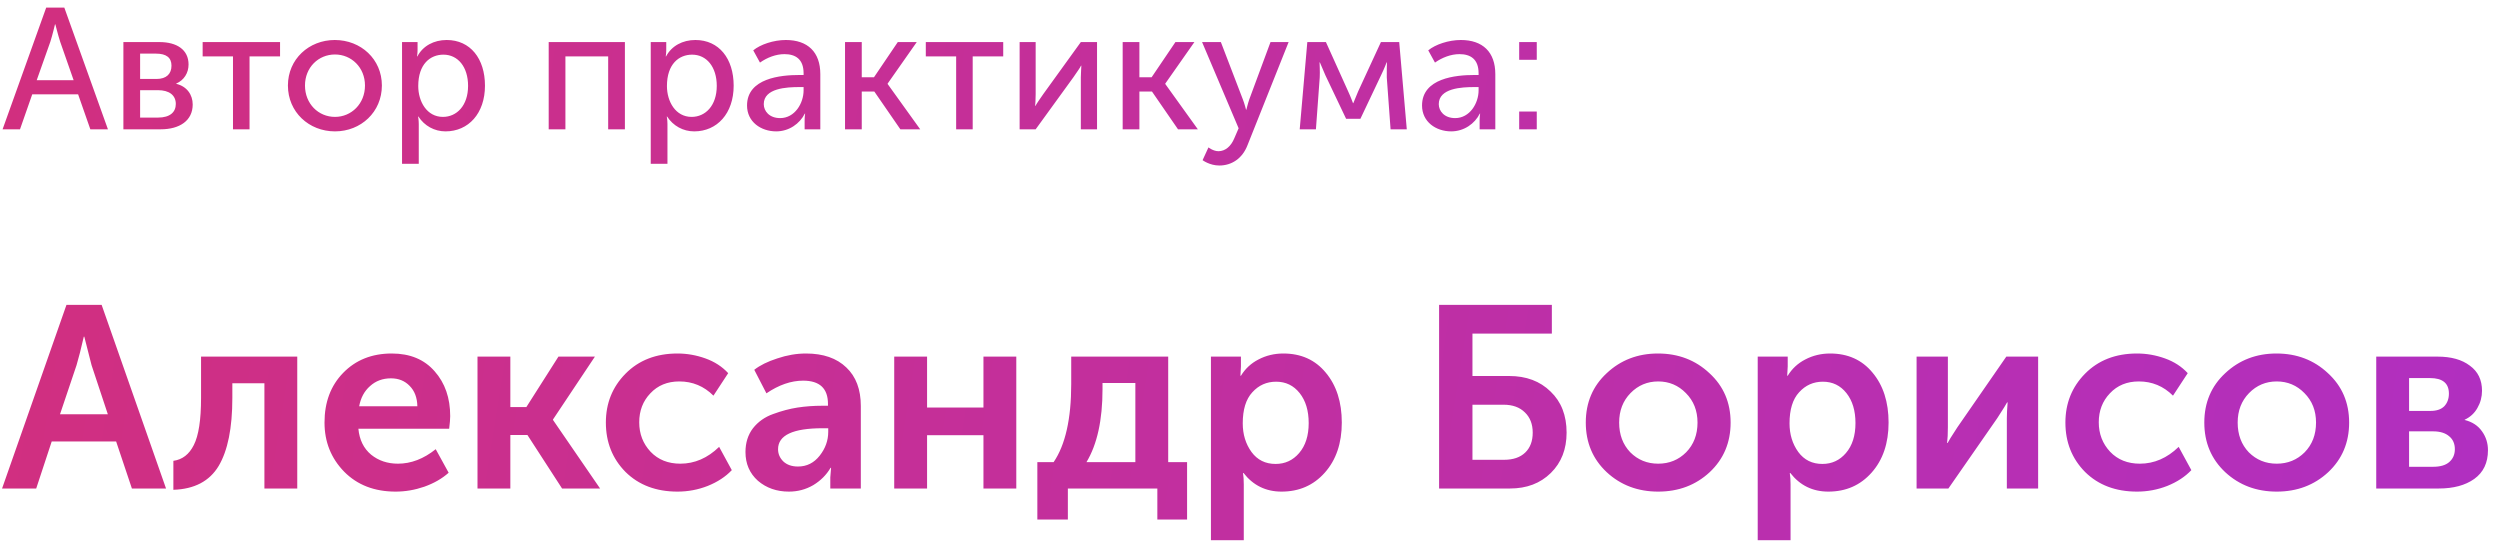<?xml version="1.0" encoding="UTF-8"?> <svg xmlns="http://www.w3.org/2000/svg" width="174" height="38" viewBox="0 0 174 38" fill="none"> <path d="M0.18 9H1.392L2.244 6.564H5.436L6.288 9H7.512L4.476 0.528H3.216L0.18 9ZM2.556 5.58L3.504 2.904C3.648 2.46 3.828 1.692 3.828 1.692H3.852C3.852 1.692 4.044 2.46 4.188 2.904L5.124 5.58H2.556ZM8.588 9H11.18C12.499 9 13.412 8.4 13.412 7.272C13.412 6.6 13.015 6.012 12.259 5.832V5.82C12.812 5.58 13.123 5.076 13.123 4.488C13.123 3.468 12.319 2.928 11.095 2.928H8.588V9ZM9.752 5.496V3.732H10.855C11.588 3.732 11.935 4.02 11.935 4.572C11.935 5.136 11.588 5.496 10.892 5.496H9.752ZM9.752 8.184V6.276H10.988C11.791 6.276 12.236 6.636 12.236 7.236C12.236 7.8 11.839 8.184 10.999 8.184H9.752ZM16.216 9H17.368V3.924H19.492V2.928H14.104V3.924H16.216V9ZM20.039 5.952C20.039 7.8 21.503 9.144 23.315 9.144C25.115 9.144 26.579 7.8 26.579 5.952C26.579 4.116 25.115 2.784 23.303 2.784C21.503 2.784 20.039 4.116 20.039 5.952ZM21.227 5.952C21.227 4.692 22.163 3.792 23.315 3.792C24.455 3.792 25.403 4.692 25.403 5.952C25.403 7.224 24.455 8.136 23.315 8.136C22.163 8.136 21.227 7.224 21.227 5.952ZM27.982 11.4H29.146V8.64C29.146 8.328 29.098 8.112 29.098 8.112H29.122C29.542 8.76 30.238 9.144 31.006 9.144C32.602 9.144 33.754 7.896 33.754 5.964C33.754 4.08 32.734 2.784 31.09 2.784C30.202 2.784 29.434 3.192 29.05 3.924H29.026C29.026 3.924 29.062 3.72 29.062 3.468V2.928H27.982V11.4ZM29.11 5.988C29.11 4.452 29.95 3.804 30.862 3.804C31.87 3.804 32.578 4.656 32.578 5.976C32.578 7.356 31.786 8.136 30.826 8.136C29.71 8.136 29.11 7.068 29.11 5.988ZM38.189 9H39.353V3.924H42.329V9H43.493V2.928H38.189V9ZM45.291 11.4H46.455V8.64C46.455 8.328 46.407 8.112 46.407 8.112H46.431C46.851 8.76 47.547 9.144 48.315 9.144C49.911 9.144 51.063 7.896 51.063 5.964C51.063 4.08 50.043 2.784 48.399 2.784C47.511 2.784 46.743 3.192 46.359 3.924H46.335C46.335 3.924 46.371 3.72 46.371 3.468V2.928H45.291V11.4ZM46.419 5.988C46.419 4.452 47.259 3.804 48.171 3.804C49.179 3.804 49.887 4.656 49.887 5.976C49.887 7.356 49.095 8.136 48.135 8.136C47.019 8.136 46.419 7.068 46.419 5.988ZM51.994 7.344C51.994 8.484 52.966 9.144 54.022 9.144C54.922 9.144 55.666 8.604 56.014 7.908H56.038C56.038 7.908 56.002 8.112 56.002 8.388V9H57.094V5.16C57.094 3.624 56.218 2.784 54.694 2.784C53.842 2.784 52.918 3.096 52.426 3.504L52.894 4.356C53.386 4.008 53.998 3.768 54.598 3.768C55.354 3.768 55.93 4.104 55.93 5.1V5.22H55.618C54.358 5.22 51.994 5.436 51.994 7.344ZM53.158 7.248C53.158 6.132 54.766 6.06 55.63 6.06H55.93V6.288C55.93 7.188 55.318 8.22 54.298 8.22C53.542 8.22 53.158 7.728 53.158 7.248ZM58.814 9H59.978V6.372H60.854L62.666 9H64.046L61.778 5.844V5.82L63.806 2.928H62.486L60.83 5.376H59.978V2.928H58.814V9ZM66.548 9H67.7V3.924H69.824V2.928H64.436V3.924H66.548V9ZM70.966 9H72.082L74.71 5.376C74.902 5.088 75.202 4.68 75.238 4.572H75.262C75.262 4.668 75.226 5.088 75.226 5.376V9H76.354V2.928H75.226L72.61 6.552C72.406 6.84 72.118 7.26 72.07 7.368H72.046C72.058 7.308 72.082 6.876 72.082 6.552V2.928H70.966V9ZM78.138 9H79.302V6.372H80.178L81.99 9H83.37L81.102 5.844V5.82L83.13 2.928H81.81L80.154 5.376H79.302V2.928H78.138V9ZM84.108 10.26L83.7 11.148C83.7 11.148 84.192 11.52 84.864 11.52C85.716 11.52 86.472 11.04 86.832 10.092L89.688 2.928H88.428L86.952 6.912C86.844 7.224 86.748 7.632 86.748 7.632H86.724C86.724 7.632 86.616 7.2 86.496 6.9L84.972 2.928H83.664L86.208 8.928L85.908 9.624C85.68 10.176 85.284 10.524 84.804 10.524C84.444 10.524 84.108 10.26 84.108 10.26ZM90.46 9H91.588L91.853 5.388C91.876 5.028 91.841 4.344 91.841 4.344H91.865C91.865 4.344 92.056 4.8 92.249 5.244L93.689 8.268H94.684L96.124 5.232C96.353 4.764 96.508 4.344 96.508 4.344H96.532C96.532 4.344 96.508 5.028 96.52 5.388L96.784 9H97.912L97.385 2.928H96.112L94.528 6.36C94.373 6.732 94.192 7.176 94.192 7.176H94.168C94.168 7.176 94.001 6.72 93.832 6.36L92.284 2.928H90.989L90.46 9ZM98.974 7.344C98.974 8.484 99.946 9.144 101.002 9.144C101.902 9.144 102.646 8.604 102.994 7.908H103.018C103.018 7.908 102.982 8.112 102.982 8.388V9H104.074V5.16C104.074 3.624 103.198 2.784 101.674 2.784C100.822 2.784 99.898 3.096 99.406 3.504L99.874 4.356C100.366 4.008 100.978 3.768 101.578 3.768C102.334 3.768 102.91 4.104 102.91 5.1V5.22H102.598C101.338 5.22 98.974 5.436 98.974 7.344ZM100.138 7.248C100.138 6.132 101.746 6.06 102.61 6.06H102.91V6.288C102.91 7.188 102.298 8.22 101.278 8.22C100.522 8.22 100.138 7.728 100.138 7.248ZM105.735 4.164H106.959V2.928H105.735V4.164ZM105.735 9H106.959V7.764H105.735V9ZM0.144 34L4.626 21.22H7.074L11.556 34H9.18L8.082 30.724H3.6L2.52 34H0.144ZM4.176 28.834H7.506L6.372 25.414L5.868 23.434H5.832C5.64 24.274 5.472 24.934 5.328 25.414L4.176 28.834ZM12.067 34.09V32.074C12.691 31.99 13.165 31.624 13.489 30.976C13.825 30.316 13.993 29.224 13.993 27.7V24.82H20.689V34H18.403V26.674H16.171V27.7C16.171 29.788 15.853 31.366 15.217 32.434C14.581 33.49 13.531 34.042 12.067 34.09ZM22.586 29.41C22.586 27.994 23.018 26.842 23.882 25.954C24.758 25.054 25.886 24.604 27.266 24.604C28.538 24.604 29.534 25.018 30.254 25.846C30.974 26.662 31.334 27.7 31.334 28.96C31.334 29.164 31.31 29.458 31.262 29.842H24.944C25.016 30.61 25.31 31.21 25.826 31.642C26.342 32.062 26.966 32.272 27.698 32.272C28.61 32.272 29.486 31.936 30.326 31.264L31.226 32.902C30.77 33.31 30.206 33.634 29.534 33.874C28.874 34.102 28.208 34.216 27.536 34.216C26.06 34.216 24.866 33.754 23.954 32.83C23.042 31.894 22.586 30.754 22.586 29.41ZM24.998 28.276H29.048C29.036 27.676 28.856 27.202 28.508 26.854C28.172 26.506 27.74 26.332 27.212 26.332C26.636 26.332 26.15 26.512 25.754 26.872C25.358 27.22 25.106 27.688 24.998 28.276ZM33.234 34V24.82H35.52V28.33H36.636L38.868 24.82H41.406L38.49 29.194V29.23L41.766 34H39.12L36.708 30.274H35.52V34H33.234ZM42.168 29.41C42.168 28.066 42.624 26.932 43.536 26.008C44.46 25.072 45.666 24.604 47.154 24.604C47.814 24.604 48.462 24.718 49.098 24.946C49.734 25.174 50.262 25.516 50.682 25.972L49.656 27.538C48.996 26.878 48.204 26.548 47.28 26.548C46.452 26.548 45.78 26.824 45.264 27.376C44.748 27.916 44.49 28.588 44.49 29.392C44.49 30.196 44.754 30.88 45.282 31.444C45.81 31.996 46.5 32.272 47.352 32.272C48.348 32.272 49.248 31.882 50.052 31.102L50.934 32.722C50.502 33.178 49.944 33.544 49.26 33.82C48.588 34.084 47.886 34.216 47.154 34.216C45.666 34.216 44.46 33.76 43.536 32.848C42.624 31.924 42.168 30.778 42.168 29.41ZM51.885 31.462C51.885 30.814 52.059 30.262 52.407 29.806C52.767 29.35 53.235 29.02 53.811 28.816C54.399 28.6 54.963 28.45 55.503 28.366C56.055 28.282 56.631 28.24 57.231 28.24H57.627V28.114C57.627 27.034 57.051 26.494 55.899 26.494C55.059 26.494 54.207 26.788 53.343 27.376L52.497 25.738C52.893 25.426 53.427 25.162 54.099 24.946C54.771 24.718 55.437 24.604 56.097 24.604C57.297 24.604 58.233 24.928 58.905 25.576C59.577 26.212 59.913 27.106 59.913 28.258V34H57.789V33.226L57.843 32.56H57.807C57.519 33.052 57.117 33.454 56.601 33.766C56.085 34.066 55.521 34.216 54.909 34.216C54.057 34.216 53.337 33.964 52.749 33.46C52.173 32.944 51.885 32.278 51.885 31.462ZM54.153 31.264C54.153 31.588 54.273 31.87 54.513 32.11C54.765 32.35 55.107 32.47 55.539 32.47C56.151 32.47 56.655 32.218 57.051 31.714C57.447 31.21 57.645 30.658 57.645 30.058V29.806H57.249C55.185 29.806 54.153 30.292 54.153 31.264ZM62.238 34V24.82H64.524V28.366H68.448V24.82H70.734V34H68.448V30.292H64.524V34H62.238ZM75.619 32.164H79.021V26.656H76.735V27.088C76.735 29.236 76.363 30.928 75.619 32.164ZM72.199 32.164H73.333C74.149 30.964 74.557 29.152 74.557 26.728V24.82H81.307V32.164H82.621V36.16H80.551V34H74.323V36.16H72.199V32.164ZM84.281 37.6V24.82H86.369V25.504L86.333 26.152H86.369C86.669 25.66 87.077 25.282 87.593 25.018C88.121 24.742 88.697 24.604 89.321 24.604C90.557 24.604 91.541 25.048 92.273 25.936C93.017 26.824 93.389 27.982 93.389 29.41C93.389 30.85 92.993 32.014 92.201 32.902C91.421 33.778 90.419 34.216 89.195 34.216C88.103 34.216 87.221 33.784 86.549 32.92H86.513C86.549 33.136 86.567 33.4 86.567 33.712V37.6H84.281ZM86.495 29.464C86.495 30.232 86.699 30.898 87.107 31.462C87.515 32.014 88.073 32.29 88.781 32.29C89.441 32.29 89.987 32.038 90.419 31.534C90.863 31.018 91.085 30.322 91.085 29.446C91.085 28.582 90.875 27.886 90.455 27.358C90.035 26.83 89.489 26.566 88.817 26.566C88.157 26.566 87.605 26.812 87.161 27.304C86.717 27.784 86.495 28.504 86.495 29.464ZM100.161 34V21.22H108.009V23.218H102.483V26.17H105.039C106.227 26.17 107.187 26.53 107.919 27.25C108.663 27.958 109.035 28.912 109.035 30.112C109.035 31.264 108.669 32.2 107.937 32.92C107.205 33.64 106.257 34 105.093 34H100.161ZM102.483 32.002H104.679C105.315 32.002 105.807 31.834 106.155 31.498C106.503 31.162 106.677 30.7 106.677 30.112C106.677 29.524 106.497 29.056 106.137 28.708C105.777 28.348 105.279 28.168 104.643 28.168H102.483V32.002ZM111.829 32.866C110.857 31.954 110.371 30.802 110.371 29.41C110.371 28.018 110.857 26.872 111.829 25.972C112.801 25.06 113.989 24.604 115.393 24.604C116.809 24.604 118.003 25.06 118.975 25.972C119.959 26.872 120.451 28.018 120.451 29.41C120.451 30.802 119.965 31.954 118.993 32.866C118.021 33.766 116.827 34.216 115.411 34.216C113.995 34.216 112.801 33.766 111.829 32.866ZM112.693 29.41C112.693 30.25 112.951 30.94 113.467 31.48C113.995 32.008 114.643 32.272 115.411 32.272C116.179 32.272 116.827 32.008 117.355 31.48C117.883 30.94 118.147 30.25 118.147 29.41C118.147 28.582 117.877 27.898 117.337 27.358C116.809 26.818 116.167 26.548 115.411 26.548C114.655 26.548 114.013 26.818 113.485 27.358C112.957 27.898 112.693 28.582 112.693 29.41ZM122.337 37.6V24.82H124.425V25.504L124.389 26.152H124.425C124.725 25.66 125.133 25.282 125.649 25.018C126.177 24.742 126.753 24.604 127.377 24.604C128.613 24.604 129.597 25.048 130.329 25.936C131.073 26.824 131.445 27.982 131.445 29.41C131.445 30.85 131.049 32.014 130.257 32.902C129.477 33.778 128.475 34.216 127.251 34.216C126.159 34.216 125.277 33.784 124.605 32.92H124.569C124.605 33.136 124.623 33.4 124.623 33.712V37.6H122.337ZM124.551 29.464C124.551 30.232 124.755 30.898 125.163 31.462C125.571 32.014 126.129 32.29 126.837 32.29C127.497 32.29 128.043 32.038 128.475 31.534C128.919 31.018 129.141 30.322 129.141 29.446C129.141 28.582 128.931 27.886 128.511 27.358C128.091 26.83 127.545 26.566 126.873 26.566C126.213 26.566 125.661 26.812 125.217 27.304C124.773 27.784 124.551 28.504 124.551 29.464ZM133.394 34V24.82H135.572V29.734C135.572 30.178 135.554 30.544 135.518 30.832H135.554C135.602 30.724 135.83 30.358 136.238 29.734L139.64 24.82H141.854V34H139.676V29.104C139.676 28.84 139.694 28.474 139.73 28.006H139.694C139.658 28.09 139.43 28.456 139.01 29.104L135.608 34H133.394ZM143.752 29.41C143.752 28.066 144.208 26.932 145.12 26.008C146.044 25.072 147.25 24.604 148.738 24.604C149.398 24.604 150.046 24.718 150.682 24.946C151.318 25.174 151.846 25.516 152.266 25.972L151.24 27.538C150.58 26.878 149.788 26.548 148.864 26.548C148.036 26.548 147.364 26.824 146.848 27.376C146.332 27.916 146.074 28.588 146.074 29.392C146.074 30.196 146.338 30.88 146.866 31.444C147.394 31.996 148.084 32.272 148.936 32.272C149.932 32.272 150.832 31.882 151.636 31.102L152.518 32.722C152.086 33.178 151.528 33.544 150.844 33.82C150.172 34.084 149.47 34.216 148.738 34.216C147.25 34.216 146.044 33.76 145.12 32.848C144.208 31.924 143.752 30.778 143.752 29.41ZM154.878 32.866C153.906 31.954 153.42 30.802 153.42 29.41C153.42 28.018 153.906 26.872 154.878 25.972C155.85 25.06 157.038 24.604 158.442 24.604C159.858 24.604 161.052 25.06 162.024 25.972C163.008 26.872 163.5 28.018 163.5 29.41C163.5 30.802 163.014 31.954 162.042 32.866C161.07 33.766 159.876 34.216 158.46 34.216C157.044 34.216 155.85 33.766 154.878 32.866ZM155.742 29.41C155.742 30.25 156 30.94 156.516 31.48C157.044 32.008 157.692 32.272 158.46 32.272C159.228 32.272 159.876 32.008 160.404 31.48C160.932 30.94 161.196 30.25 161.196 29.41C161.196 28.582 160.926 27.898 160.386 27.358C159.858 26.818 159.216 26.548 158.46 26.548C157.704 26.548 157.062 26.818 156.534 27.358C156.006 27.898 155.742 28.582 155.742 29.41ZM165.386 34V24.82H169.652C170.6 24.82 171.35 25.03 171.902 25.45C172.466 25.858 172.748 26.44 172.748 27.196C172.748 27.628 172.64 28.03 172.424 28.402C172.22 28.762 171.926 29.032 171.542 29.212V29.23C172.07 29.362 172.472 29.626 172.748 30.022C173.024 30.406 173.162 30.844 173.162 31.336C173.162 32.212 172.844 32.878 172.208 33.334C171.584 33.778 170.762 34 169.742 34H165.386ZM167.672 28.6H169.166C169.586 28.6 169.904 28.492 170.12 28.276C170.336 28.048 170.444 27.754 170.444 27.394C170.444 26.674 170.006 26.314 169.13 26.314H167.672V28.6ZM167.672 32.488H169.346C169.838 32.488 170.21 32.38 170.462 32.164C170.726 31.936 170.858 31.636 170.858 31.264C170.858 30.88 170.726 30.58 170.462 30.364C170.198 30.136 169.826 30.022 169.346 30.022H167.672V32.488Z" fill="url(#paint0_linear)"></path> <defs> <linearGradient id="paint0_linear" x1="0" y1="-10" x2="222.544" y2="25.586" gradientUnits="userSpaceOnUse"> <stop stop-color="#D22F7E"></stop> <stop offset="1" stop-color="#A82FD2"></stop> </linearGradient> </defs> </svg> 